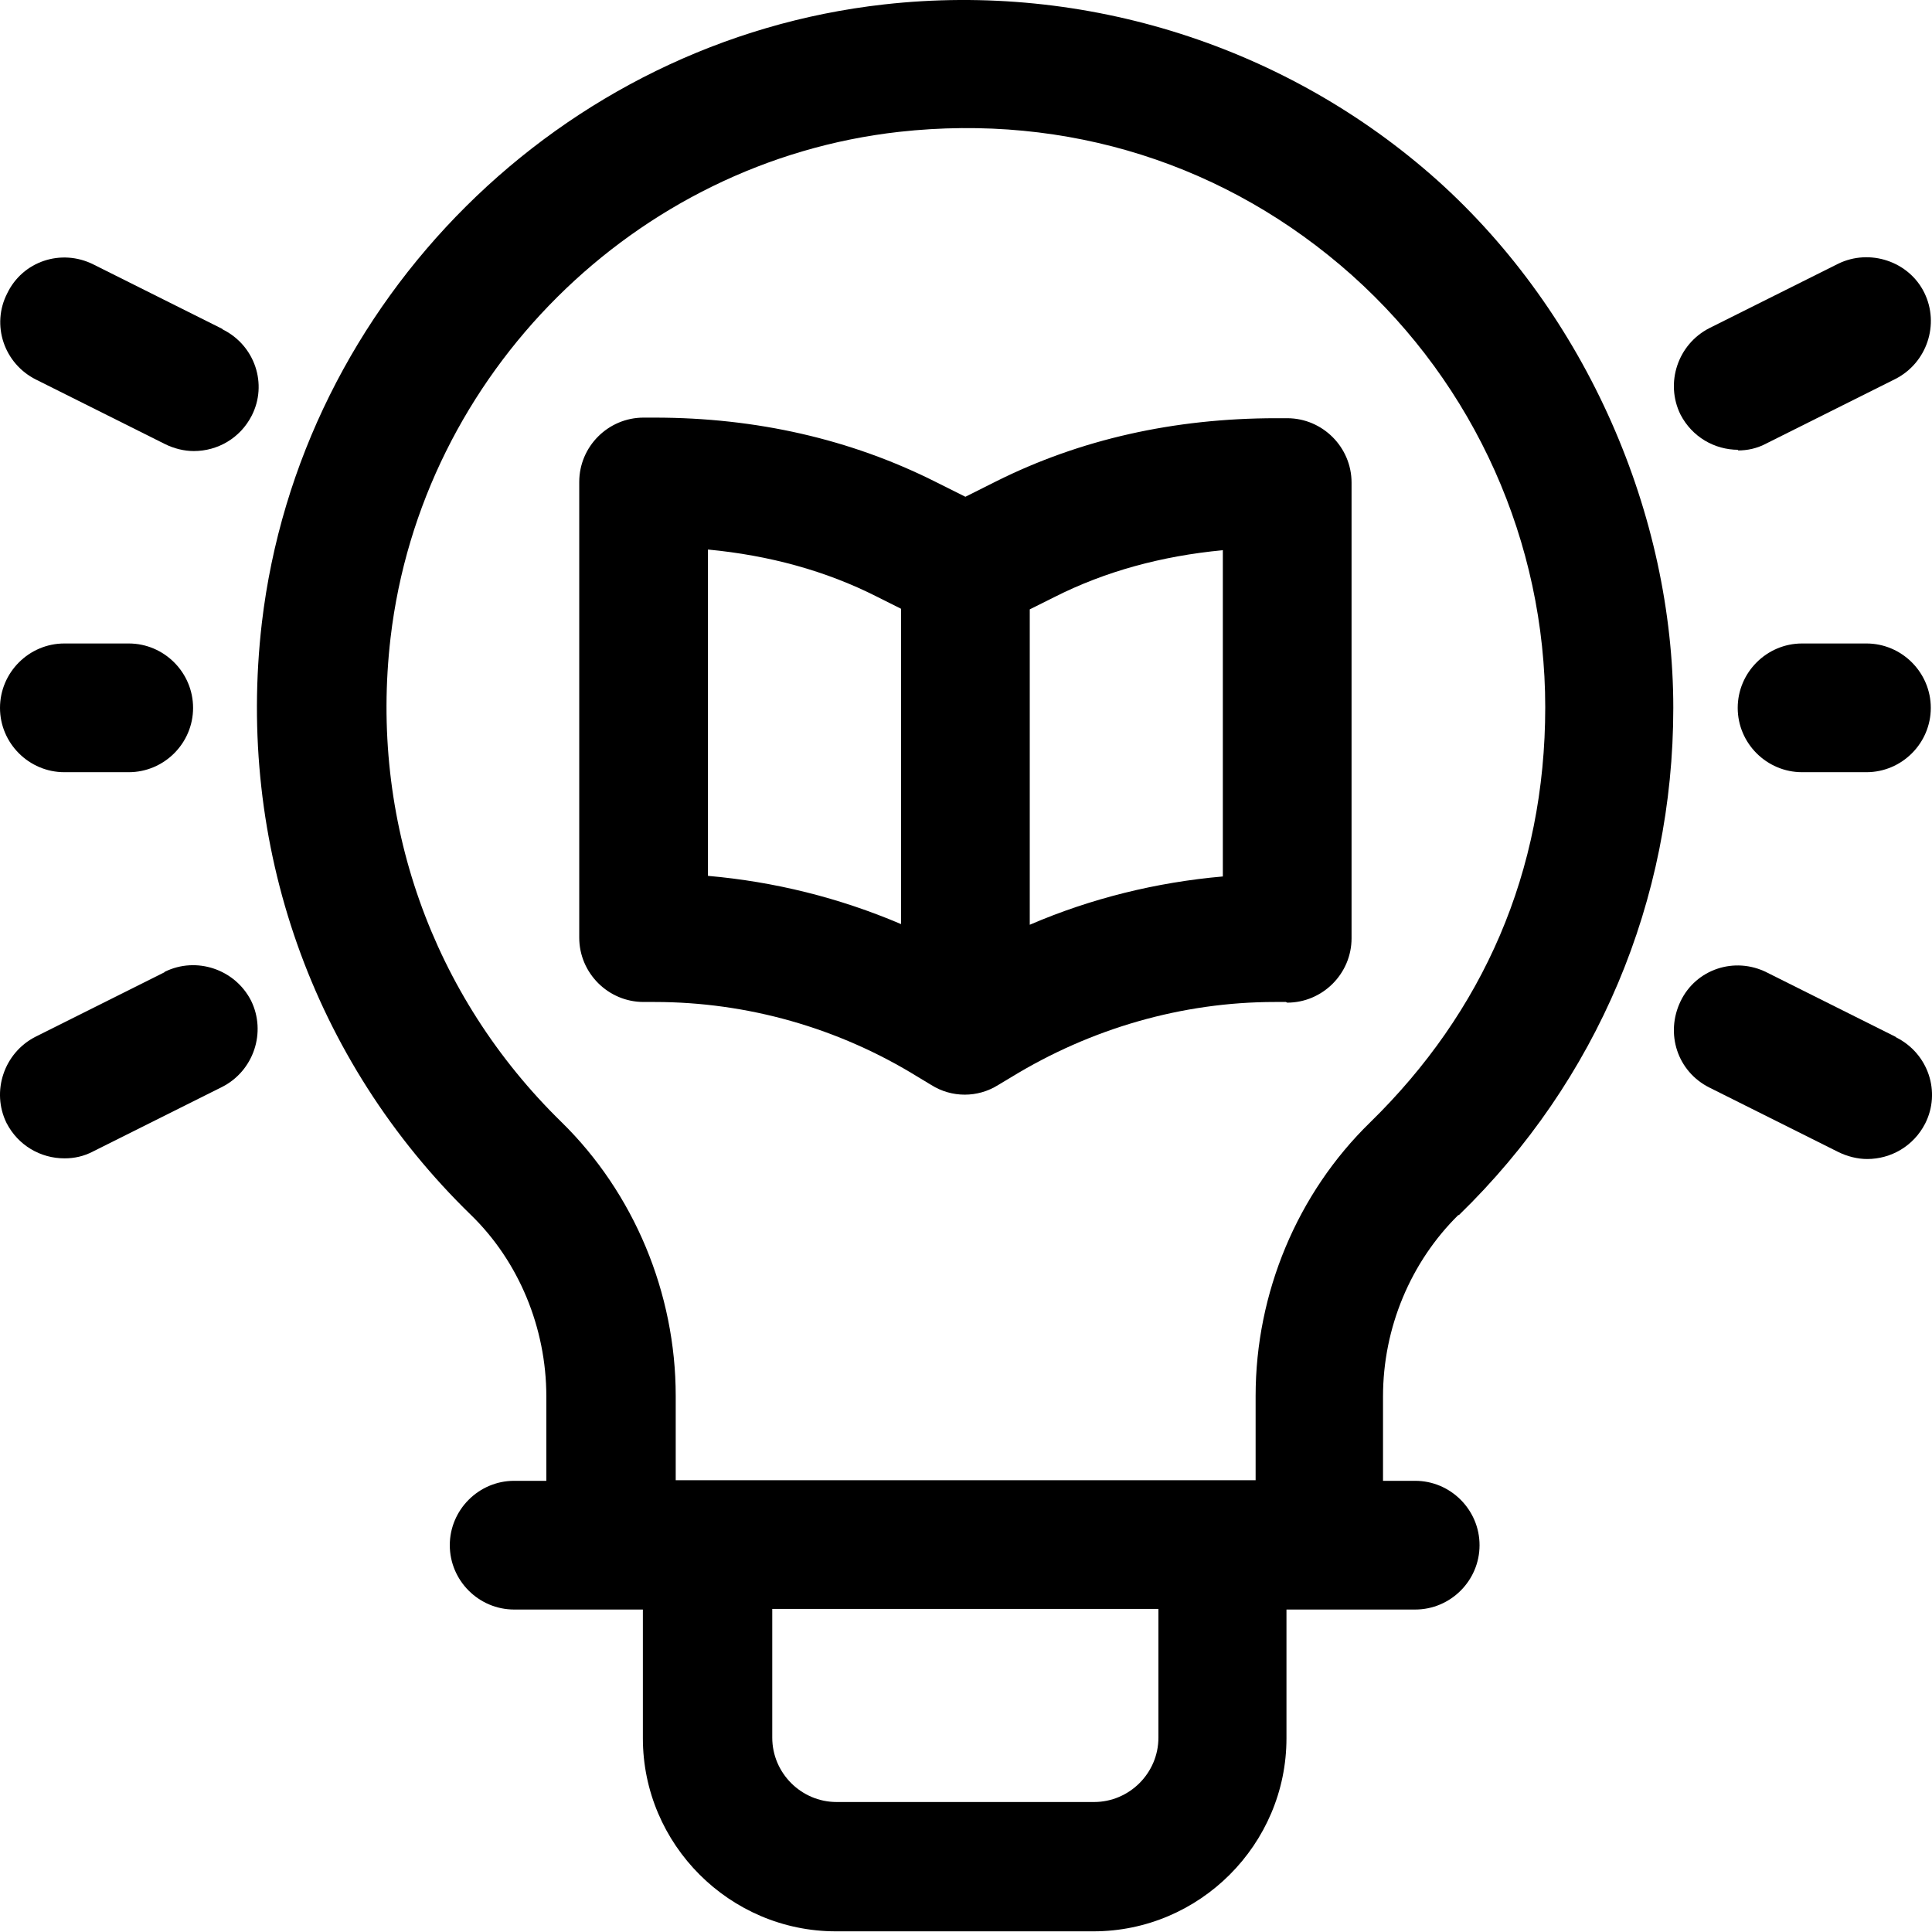 <svg width="32" height="32" viewBox="0 0 32 32" fill="none" xmlns="http://www.w3.org/2000/svg">
<path d="M24.165 20.125C26.457 17.897 27.715 14.912 27.715 11.725C27.715 8.537 26.287 5.211 23.803 2.983C21.319 0.766 17.982 -0.3 14.646 0.073C9.294 0.67 4.966 4.977 4.337 10.318C3.911 13.985 5.169 17.566 7.802 20.125C8.591 20.892 9.049 21.99 9.049 23.131V24.527H8.516C7.93 24.527 7.45 25.007 7.45 25.593C7.45 26.18 7.93 26.659 8.516 26.659H10.648V28.791C10.648 30.55 12.087 31.989 13.846 31.989H18.11C19.869 31.989 21.308 30.55 21.308 28.791V26.659H23.44C24.026 26.659 24.506 26.18 24.506 25.593C24.506 25.007 24.026 24.527 23.44 24.527H22.907V23.131C22.907 21.99 23.366 20.903 24.154 20.125H24.165ZM19.187 28.781C19.187 29.367 18.707 29.847 18.121 29.847H13.857C13.271 29.847 12.791 29.367 12.791 28.781V26.649H19.187V28.781ZM11.192 24.517V23.12C11.192 21.415 10.499 19.762 9.305 18.59C7.152 16.49 6.118 13.569 6.469 10.563C6.981 6.192 10.52 2.674 14.891 2.184C17.673 1.875 20.328 2.717 22.395 4.561C24.432 6.384 25.594 8.985 25.594 11.714C25.594 14.443 24.559 16.767 22.694 18.59C21.489 19.762 20.797 21.415 20.797 23.12V24.517H11.203H11.192Z" fill="black"/>
<path d="M30.914 10.658H29.848C29.262 10.658 28.782 11.138 28.782 11.725C28.782 12.311 29.262 12.79 29.848 12.79H30.914C31.5 12.79 31.98 12.311 31.98 11.725C31.98 11.138 31.5 10.658 30.914 10.658Z" fill="black"/>
<path d="M28.782 7.461C28.941 7.461 29.101 7.429 29.261 7.343L31.393 6.277C31.916 6.011 32.129 5.371 31.873 4.849C31.617 4.327 30.967 4.113 30.445 4.369L28.312 5.435C27.79 5.702 27.577 6.341 27.833 6.864C28.025 7.237 28.398 7.45 28.792 7.45L28.782 7.461Z" fill="black"/>
<path d="M31.395 17.172L29.263 16.106C28.73 15.839 28.09 16.052 27.835 16.585C27.579 17.118 27.781 17.747 28.314 18.014L30.446 19.08C30.596 19.154 30.766 19.197 30.926 19.197C31.32 19.197 31.694 18.984 31.886 18.611C32.152 18.088 31.939 17.449 31.406 17.182L31.395 17.172Z" fill="black"/>
<path d="M1.066 12.79H2.132C2.718 12.79 3.198 12.311 3.198 11.725C3.198 11.138 2.718 10.658 2.132 10.658H1.066C0.48 10.658 0 11.138 0 11.725C0 12.311 0.48 12.79 1.066 12.79Z" fill="black"/>
<path d="M3.679 5.446L1.547 4.38C1.014 4.113 0.374 4.327 0.119 4.86C-0.148 5.382 0.065 6.022 0.598 6.288L2.73 7.354C2.88 7.429 3.05 7.471 3.21 7.471C3.604 7.471 3.978 7.258 4.169 6.885C4.436 6.363 4.223 5.723 3.69 5.457L3.679 5.446Z" fill="black"/>
<path d="M2.72 16.106L0.588 17.172C0.066 17.438 -0.148 18.078 0.108 18.6C0.3 18.973 0.673 19.186 1.068 19.186C1.227 19.186 1.387 19.154 1.547 19.069L3.679 18.003C4.202 17.737 4.415 17.097 4.159 16.575C3.892 16.052 3.253 15.839 2.731 16.095L2.72 16.106Z" fill="black"/>
<path d="M21.32 16.607C21.906 16.607 22.386 16.127 22.386 15.541V7.993C22.386 7.407 21.906 6.927 21.32 6.927H21.139C19.444 6.927 17.887 7.279 16.501 7.972L15.99 8.228L15.478 7.972C14.092 7.279 12.536 6.917 10.841 6.917H10.66C10.073 6.917 9.594 7.396 9.594 7.983V15.53C9.594 16.116 10.073 16.596 10.66 16.596H10.841C12.376 16.596 13.89 17.023 15.212 17.843L15.425 17.971C15.595 18.078 15.787 18.131 15.979 18.131C16.171 18.131 16.363 18.078 16.533 17.971L16.747 17.843C18.069 17.033 19.582 16.596 21.117 16.596H21.299L21.32 16.607ZM11.726 9.102C12.739 9.198 13.677 9.454 14.519 9.88L14.924 10.083V15.306C13.9 14.869 12.824 14.603 11.726 14.507V9.091V9.102ZM20.254 14.517C19.156 14.613 18.069 14.88 17.056 15.317V10.093L17.461 9.891C18.303 9.464 19.241 9.209 20.254 9.113V14.528V14.517Z" fill="black"/>
</svg>
